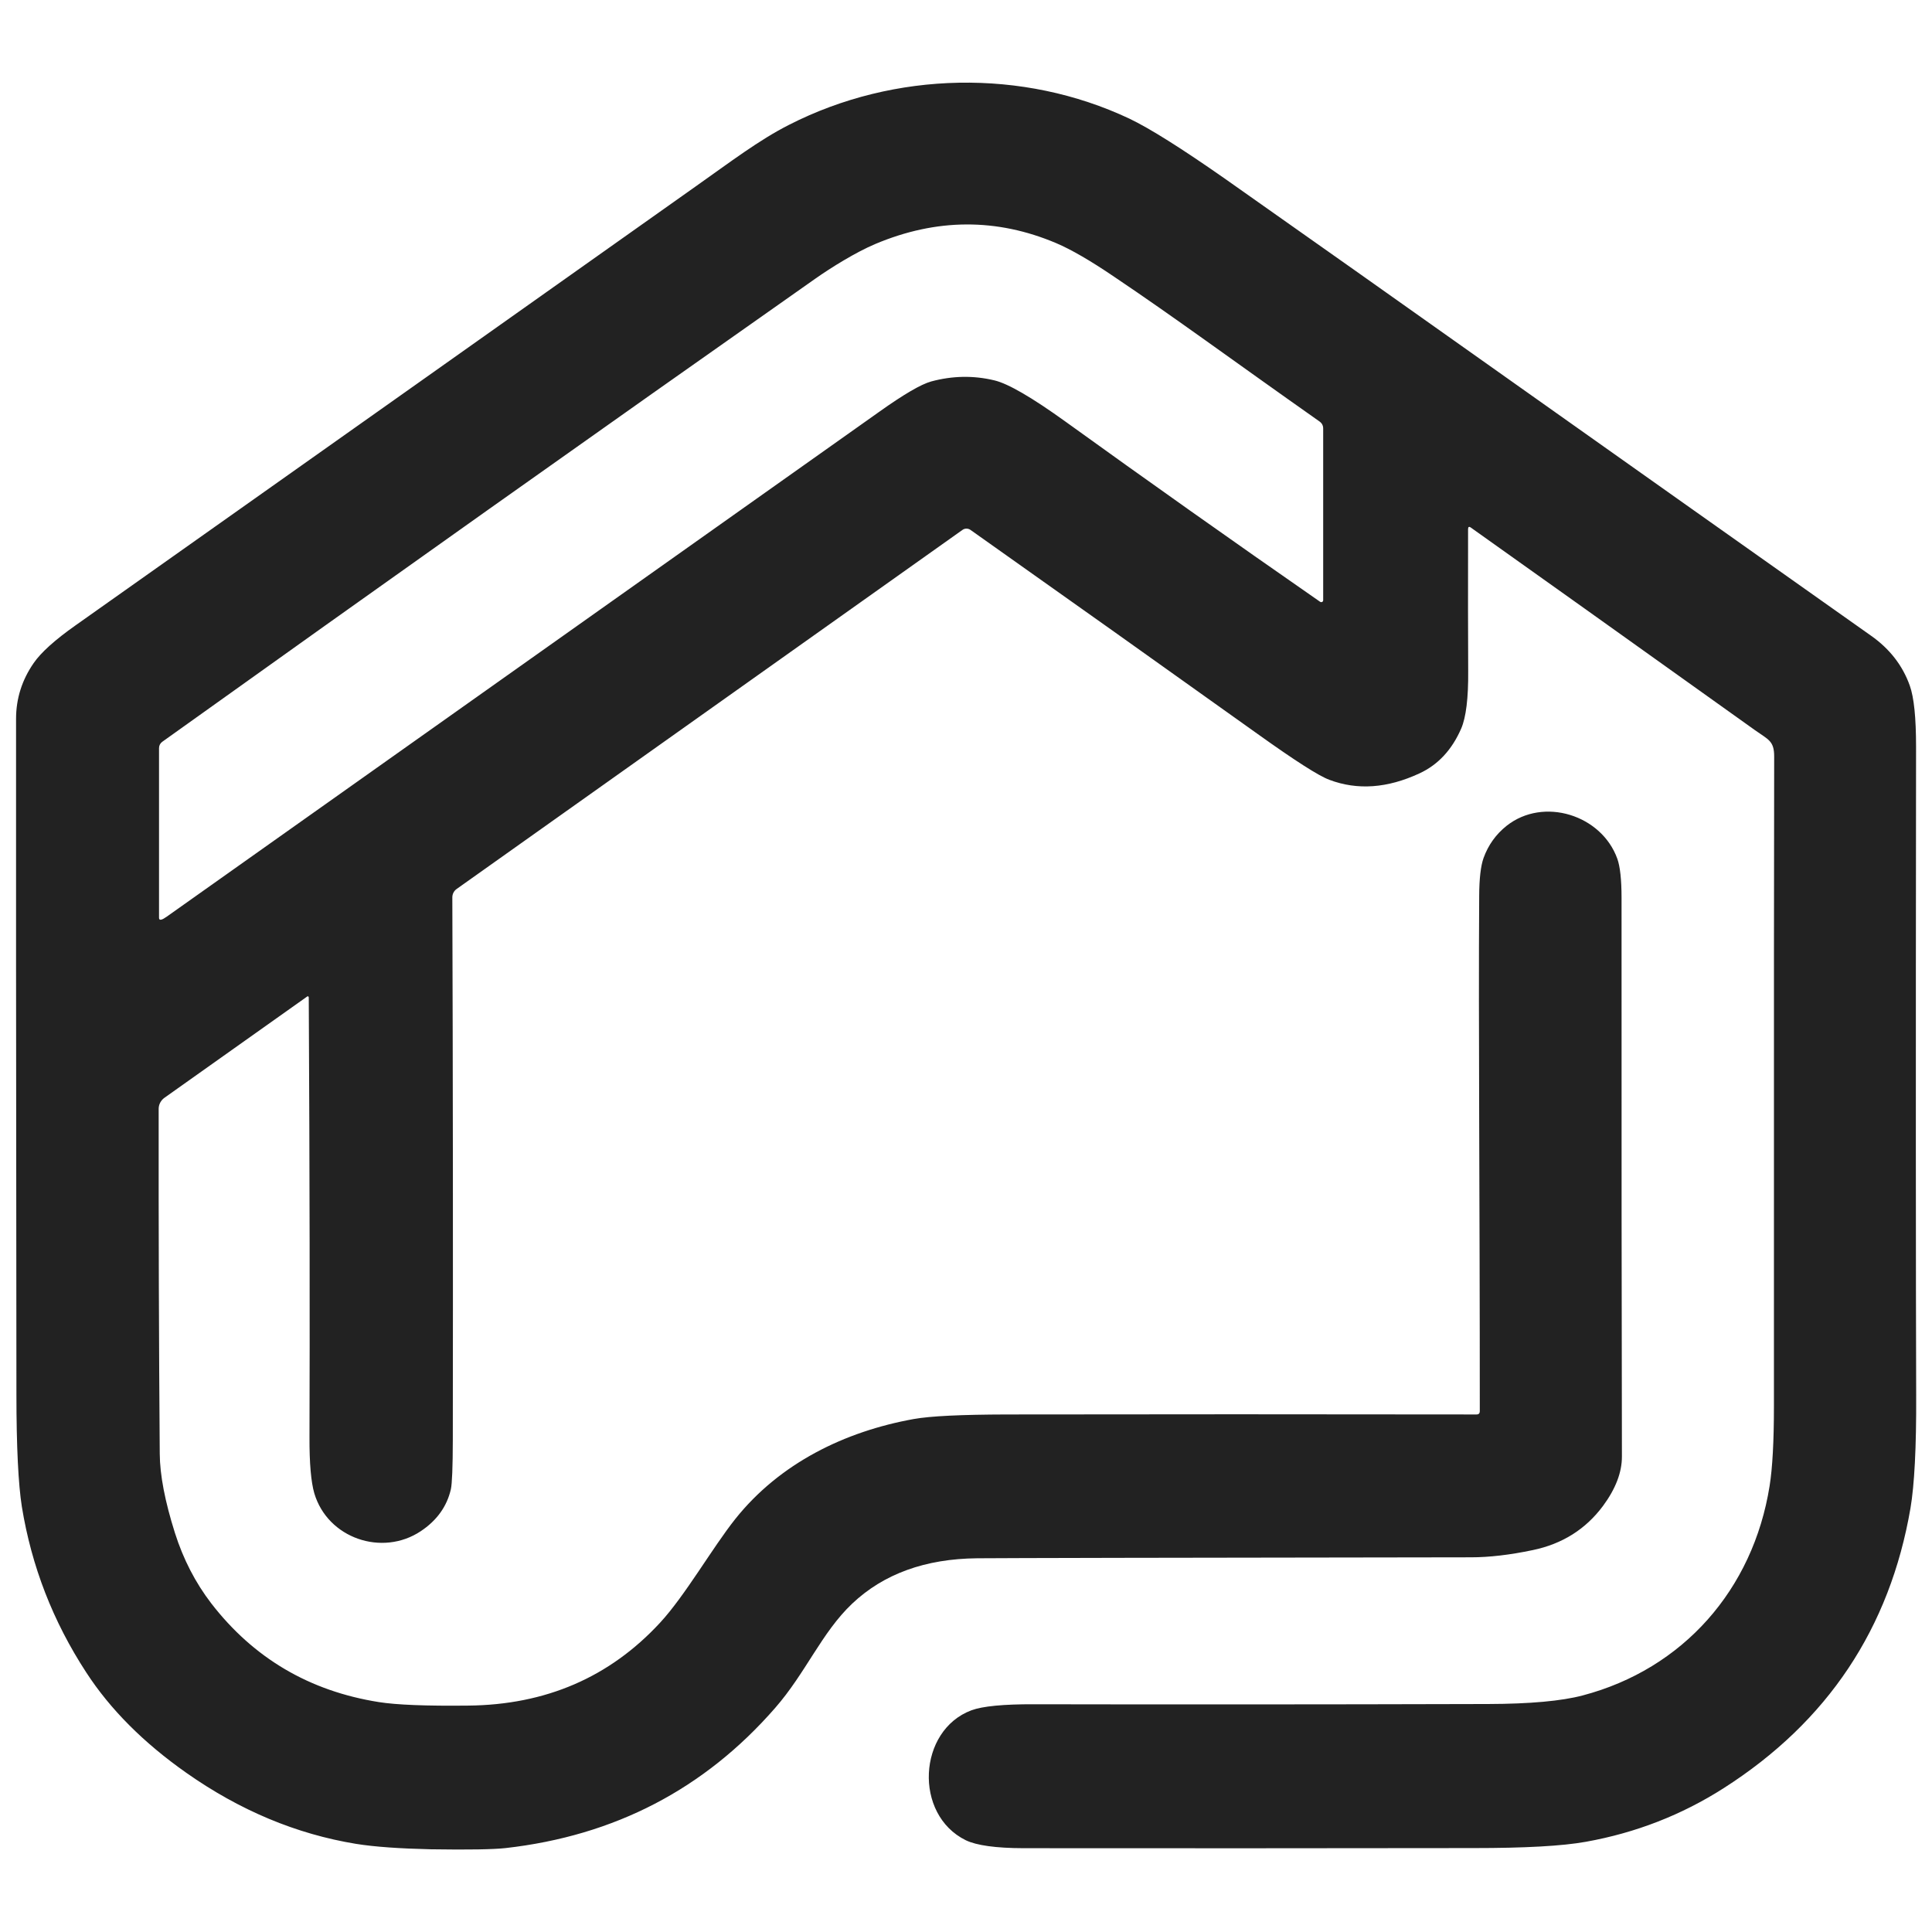 <svg xmlns="http://www.w3.org/2000/svg" version="1.1" xmlns:xlink="http://www.w3.org/1999/xlink" xmlns:svgjs="http://svgjs.com/svgjs" width="16" height="16"><svg width="16" height="16" viewBox="0 0 16 16" version="1.1" id="SvgjsSvg1004" inkscape:export-filename="cualcasa-48x48.png" inkscape:export-xdpi="292.83148" inkscape:export-ydpi="292.83148" inkscape:version="1.3.2 (091e20ef0f, 2023-11-25)" sodipodi:docname="cualcasa-favicon.svg" xmlns:inkscape="http://www.inkscape.org/namespaces/inkscape" xmlns:sodipodi="http://sodipodi.sourceforge.net/DTD/sodipodi-0.dtd" xmlns="http://www.w3.org/2000/svg" xmlns:svg="http://www.w3.org/2000/svg">
  <sodipodi:namedview id="SvgjsSodipodi:namedview1003" pagecolor="#ffffff" bordercolor="#000000" borderopacity="0.25" inkscape:showpageshadow="2" inkscape:pageopacity="0.0" inkscape:pagecheckerboard="0" inkscape:deskcolor="#d1d1d1" inkscape:document-units="px" inkscape:zoom="35.90625" inkscape:cx="6.1409922" inkscape:cy="13.771976" inkscape:window-width="2560" inkscape:window-height="1355" inkscape:window-x="0" inkscape:window-y="0" inkscape:window-maximized="1" inkscape:current-layer="layer1"></sodipodi:namedview>
  <defs id="SvgjsDefs1002"></defs>
  <g inkscape:label="Layer 1" inkscape:groupmode="layer" id="SvgjsG1001">
    <path class="st2" d="m 2.556,8.258 c 0,-0.006 -0.006,-0.009 -0.011,-0.006 l -1.184,0.84 c -0.029,0.021 -0.047,0.055 -0.047,0.091 -9.458e-4,1.006 0.002,1.958 0.009,2.856 0.001,0.176 0.043,0.395 0.126,0.657 0.069,0.217 0.169,0.411 0.301,0.583 0.351,0.454 0.813,0.726 1.388,0.817 0.146,0.023 0.392,0.033 0.739,0.029 0.643,-0.006 1.172,-0.235 1.589,-0.686 0.208,-0.225 0.433,-0.62 0.623,-0.859 0.369,-0.463 0.907,-0.725 1.477,-0.828 0.138,-0.025 0.395,-0.037 0.771,-0.038 1.235,-0.002 2.531,-0.002 3.89,0 0.019,4.72e-4 0.028,-0.009 0.028,-0.028 4.71e-4,-1.74 -0.012,-3.198 -0.005,-4.265 4.72e-4,-0.145 0.013,-0.25 0.036,-0.315 0.039,-0.108 0.103,-0.197 0.191,-0.267 0.306,-0.242 0.787,-0.09 0.917,0.273 0.023,0.064 0.035,0.173 0.035,0.326 -4.72e-4,1.986 4.71e-4,3.527 0.003,4.624 4.71e-4,0.131 -0.052,0.268 -0.157,0.41 -0.143,0.192 -0.336,0.314 -0.58,0.365 -0.19,0.04 -0.362,0.06 -0.514,0.06 -2.497,0.003 -3.859,0.006 -4.088,0.008 -0.43,0.004 -0.775,0.129 -1.036,0.376 -0.253,0.24 -0.383,0.572 -0.638,0.864 -0.585,0.671 -1.329,1.058 -2.232,1.16 -0.099,0.011 -0.306,0.015 -0.62,0.01 C 3.31,15.309 3.104,15.295 2.948,15.27 2.454,15.189 1.985,14.993 1.542,14.681 1.188,14.432 0.912,14.155 0.714,13.85 0.438,13.427 0.261,12.97 0.181,12.478 c -0.029,-0.183 -0.045,-0.494 -0.045,-0.932 -0.003,-2.87 -0.004,-4.734 -0.003,-5.593 0,-0.168 0.049,-0.322 0.146,-0.462 0.06,-0.087 0.176,-0.192 0.348,-0.313 C 2.684,3.723 4.395,2.512 5.761,1.544 6.049,1.341 6.285,1.16 6.536,1.033 7.409,0.588 8.471,0.567 9.352,0.982 9.52,1.062 9.784,1.228 10.143,1.479 c 0.584,0.411 1.445,1.019 2.583,1.826 0.747,0.529 1.67,1.183 2.771,1.961 0.153,0.108 0.26,0.246 0.319,0.412 0.035,0.098 0.052,0.266 0.052,0.507 -0.003,2.644 -0.002,4.435 9.45e-4,5.372 0.002,0.431 -0.015,0.742 -0.047,0.932 -0.171,0.997 -0.687,1.77 -1.546,2.319 -0.349,0.223 -0.73,0.371 -1.143,0.445 -0.195,0.035 -0.504,0.052 -0.93,0.052 -1.279,0.002 -2.522,0.002 -3.726,9.43e-4 -0.23,-4.72e-4 -0.39,-0.023 -0.479,-0.066 -0.433,-0.213 -0.397,-0.91 0.047,-1.076 0.092,-0.034 0.265,-0.051 0.52,-0.05 1.05,0.002 2.303,0.002 3.759,-0.002 0.348,-9.44e-4 0.609,-0.025 0.783,-0.071 0.831,-0.219 1.411,-0.876 1.548,-1.734 0.024,-0.15 0.036,-0.371 0.036,-0.663 -4.72e-4,-3.22 4.73e-4,-5.013 0.002,-5.378 4.74e-4,-0.131 -0.048,-0.14 -0.159,-0.219 -1.094,-0.782 -1.879,-1.341 -2.352,-1.677 -0.016,-0.012 -0.024,-0.007 -0.024,0.012 -9.43e-4,0.502 -4.71e-4,0.893 9.46e-4,1.174 0.002,0.226 -0.018,0.385 -0.058,0.478 C 12.024,6.21 11.909,6.334 11.755,6.405 11.49,6.528 11.242,6.546 11.009,6.458 10.922,6.426 10.725,6.3 10.416,6.079 9.623,5.513 8.83,4.949 8.038,4.389 c -0.021,-0.015 -0.048,-0.015 -0.068,0 l -4.188,2.973 c -0.023,0.016 -0.036,0.042 -0.036,0.07 0.005,1.492 0.006,2.989 0.004,4.492 -4.772e-4,0.226 -0.006,0.362 -0.016,0.409 -0.033,0.143 -0.116,0.259 -0.25,0.348 -0.319,0.212 -0.77,0.059 -0.881,-0.314 -0.027,-0.093 -0.041,-0.248 -0.04,-0.467 0.003,-0.931 0.002,-2.146 -0.006,-3.642 M 1.317,7.601 c 0,0.013 0.006,0.018 0.019,0.015 0.011,-0.003 0.026,-0.011 0.044,-0.024 C 4.106,5.661 6.072,4.268 7.279,3.412 7.484,3.266 7.628,3.182 7.712,3.159 c 0.174,-0.047 0.349,-0.051 0.523,-0.009 0.114,0.027 0.31,0.141 0.588,0.341 0.674,0.486 1.377,0.984 2.11,1.493 0.011,0.007 0.025,0 0.025,-0.013 V 3.549 c 0,-0.025 -0.01,-0.044 -0.031,-0.059 C 10.176,2.961 9.74,2.637 9.227,2.292 9.03,2.158 8.87,2.066 8.748,2.014 8.255,1.805 7.755,1.807 7.248,2.021 7.087,2.089 6.884,2.215 6.749,2.31 4.95,3.575 3.148,4.853 1.344,6.143 c -0.017,0.012 -0.027,0.031 -0.027,0.052 v 1.406 z" id="SvgjsPath1000" style="fill:#222222;stroke-width:0.012"></path>
  </g>
</svg><style>@media (prefers-color-scheme: light) { :root { filter: none; } }
</style></svg>